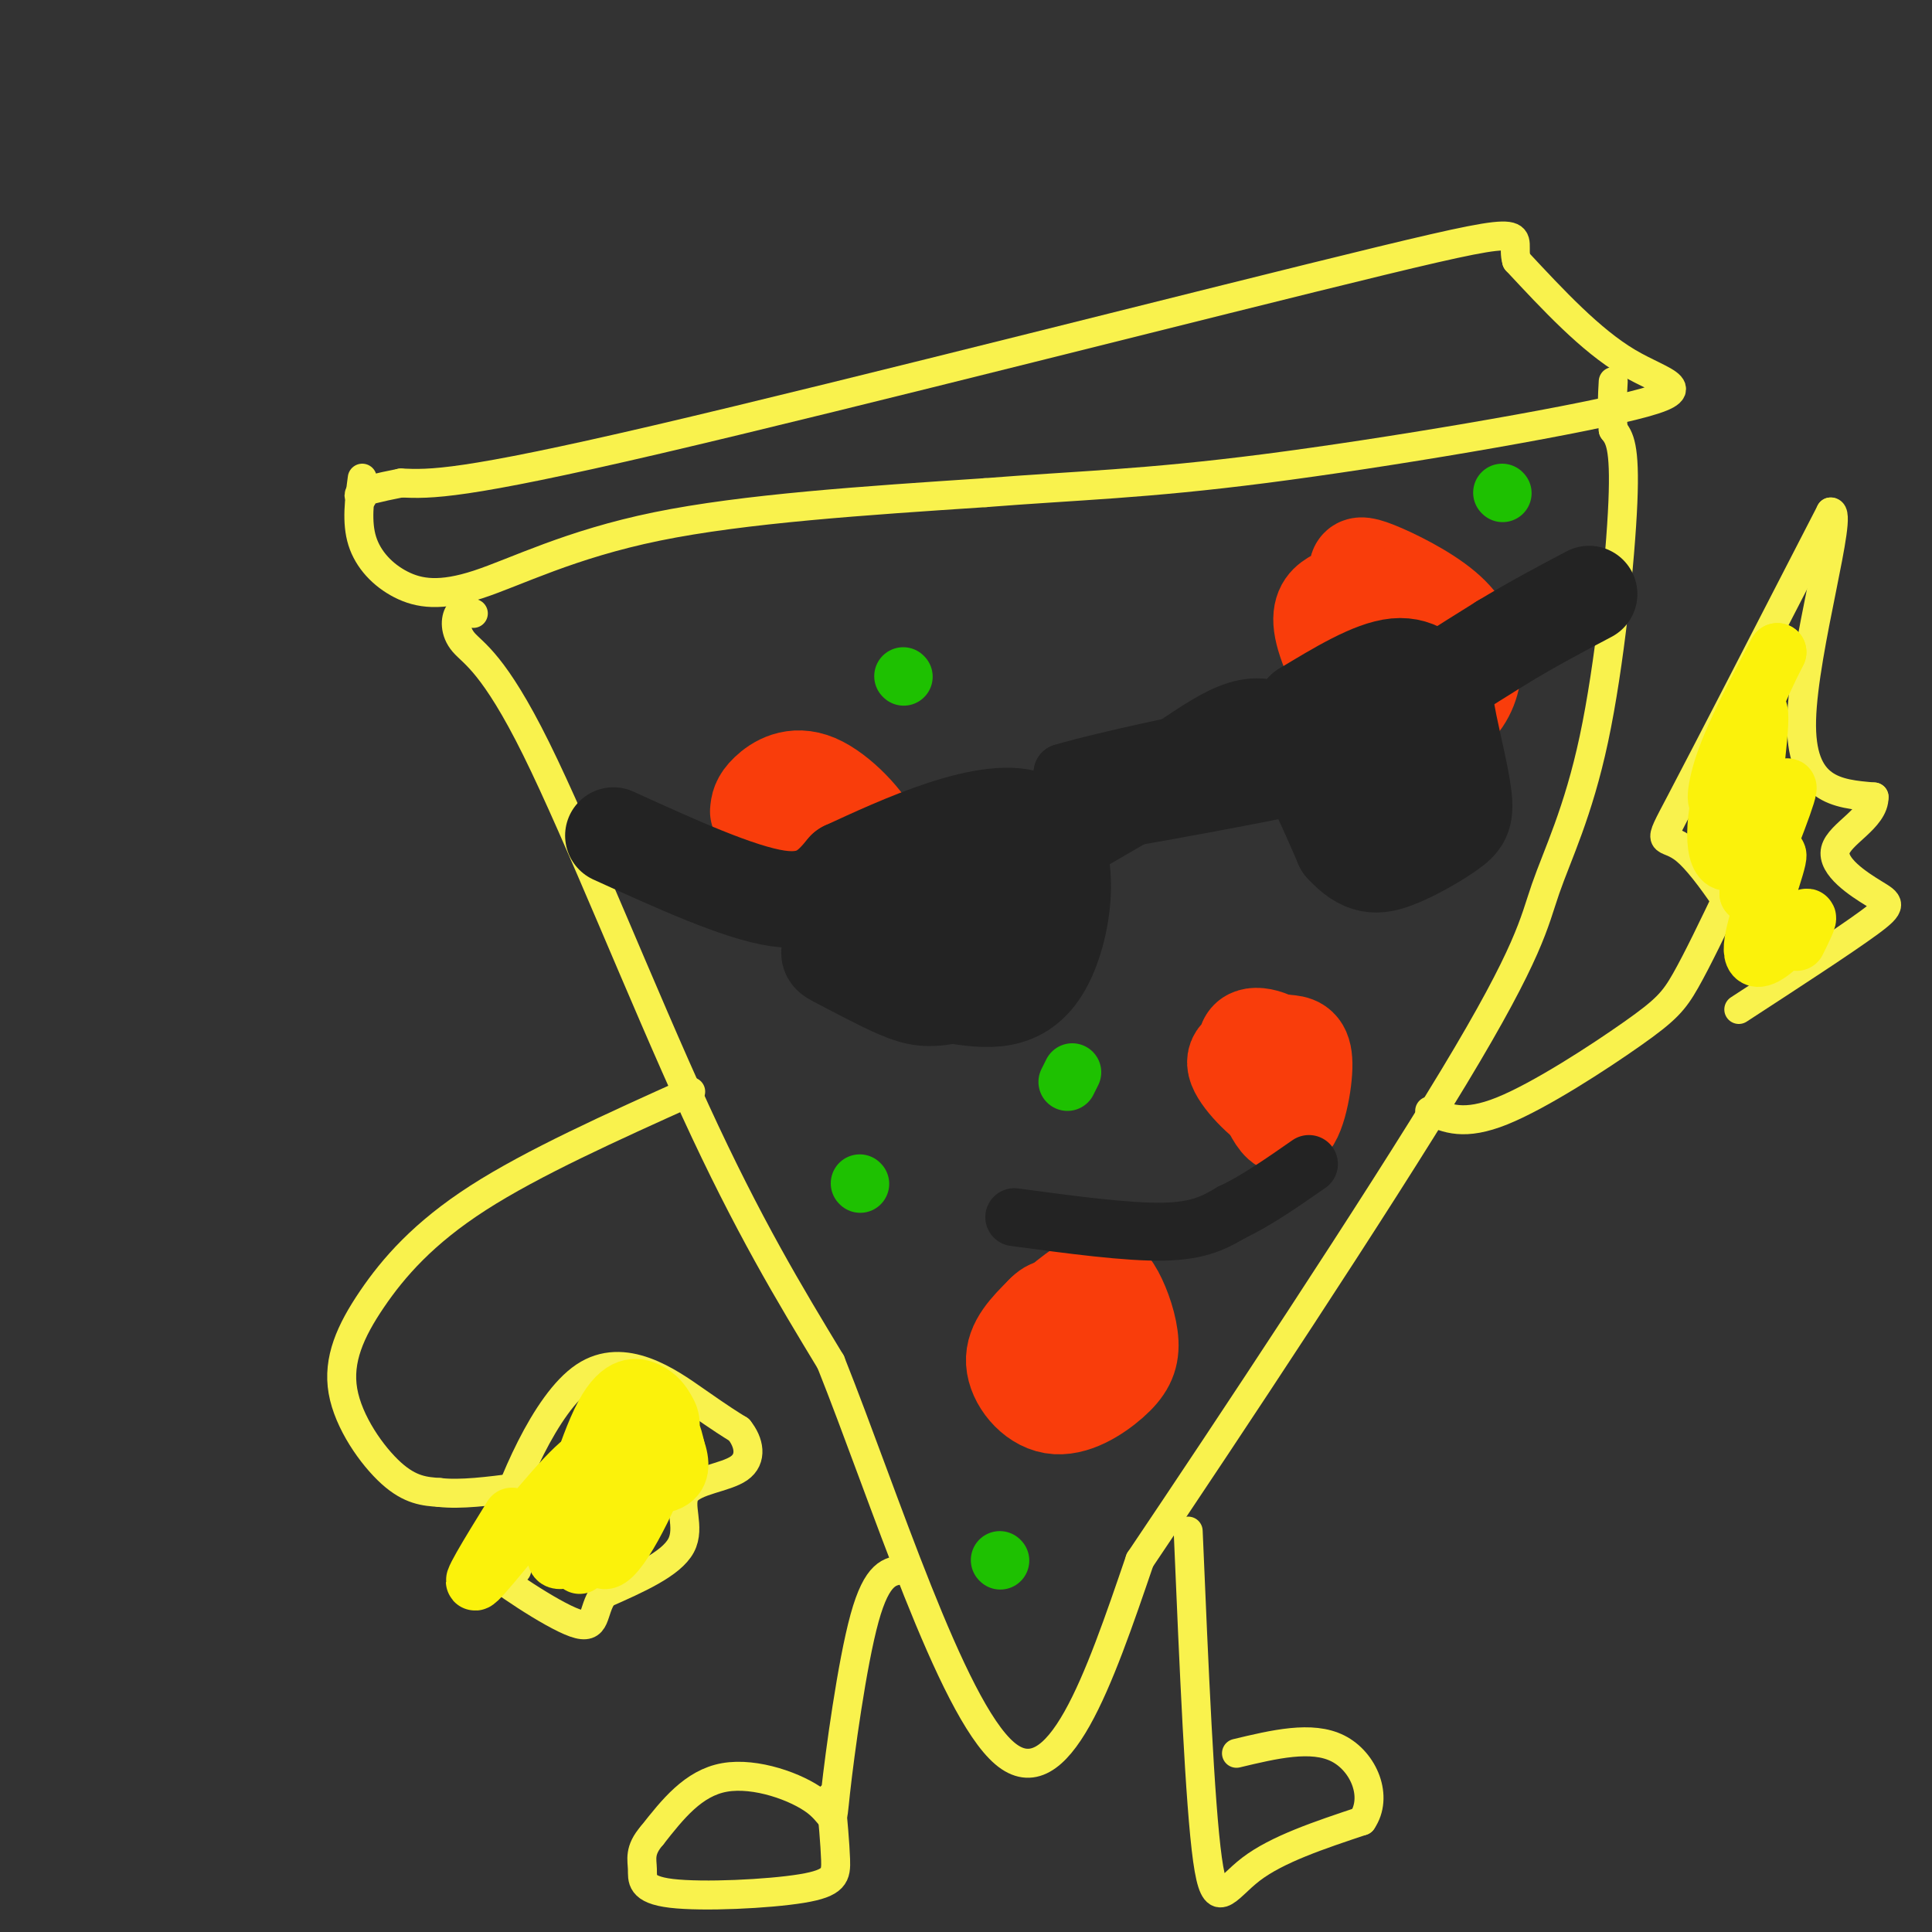 <svg viewBox='0 0 400 400' version='1.1' xmlns='http://www.w3.org/2000/svg' xmlns:xlink='http://www.w3.org/1999/xlink'><rect x="0" y="0" width="400" height="400" fill="#333333" stroke="none"/><g fill='none' stroke='rgb(249,242,77)' stroke-width='6' stroke-linecap='round' stroke-linejoin='round'><path d='M75,99c-0.608,4.560 -1.215,9.120 0,13c1.215,3.880 4.254,7.081 8,9c3.746,1.919 8.201,2.555 16,0c7.799,-2.555 18.943,-8.301 37,-12c18.057,-3.699 43.029,-5.349 68,-7'/><path d='M204,102c19.107,-1.504 32.874,-1.764 58,-5c25.126,-3.236 61.611,-9.448 76,-13c14.389,-3.552 6.683,-4.443 -1,-9c-7.683,-4.557 -15.341,-12.778 -23,-21'/><path d='M314,54c-1.595,-5.345 5.917,-8.208 -28,0c-33.917,8.208 -109.262,27.488 -150,37c-40.738,9.512 -46.869,9.256 -53,9'/><path d='M83,100c-10.167,2.000 -9.083,2.500 -8,3'/><path d='M98,127c-1.145,-0.528 -2.290,-1.056 -3,0c-0.710,1.056 -0.984,3.695 1,6c1.984,2.305 6.226,4.274 15,22c8.774,17.726 22.078,51.207 33,75c10.922,23.793 19.461,37.896 28,52'/><path d='M172,282c11.111,27.867 24.889,71.533 36,81c11.111,9.467 19.556,-15.267 28,-40'/><path d='M236,323c18.036,-26.778 49.126,-73.722 65,-100c15.874,-26.278 16.533,-31.889 19,-39c2.467,-7.111 6.741,-15.722 10,-31c3.259,-15.278 5.503,-37.222 6,-49c0.497,-11.778 -0.751,-13.389 -2,-15'/><path d='M334,89c-0.333,-4.167 -0.167,-7.083 0,-10'/><path d='M143,226c-16.351,7.367 -32.702,14.734 -44,22c-11.298,7.266 -17.544,14.432 -22,21c-4.456,6.568 -7.123,12.537 -6,19c1.123,6.463 6.035,13.418 10,17c3.965,3.582 6.982,3.791 10,4'/><path d='M91,309c4.333,0.500 10.167,-0.250 16,-1'/><path d='M296,230c3.560,1.589 7.119,3.179 15,0c7.881,-3.179 20.083,-11.125 27,-16c6.917,-4.875 8.548,-6.679 11,-11c2.452,-4.321 5.726,-11.161 9,-18'/><path d='M368,203c-7.222,-11.622 -14.444,-23.244 -19,-27c-4.556,-3.756 -6.444,0.356 -1,-10c5.444,-10.356 18.222,-35.178 31,-60'/><path d='M379,106c2.822,-0.489 -5.622,28.289 -6,43c-0.378,14.711 7.311,15.356 15,16'/><path d='M388,165c0.094,4.459 -7.171,7.608 -8,11c-0.829,3.392 4.777,7.029 8,9c3.223,1.971 4.064,2.278 -1,6c-5.064,3.722 -16.032,10.861 -27,18'/><path d='M104,326c-1.827,-0.071 -3.655,-0.143 -1,-9c2.655,-8.857 9.792,-26.500 18,-32c8.208,-5.500 17.488,1.143 23,5c5.512,3.857 7.256,4.929 9,6'/><path d='M153,296c2.094,2.581 2.829,6.032 0,8c-2.829,1.968 -9.223,2.453 -11,5c-1.777,2.547 1.064,7.156 -1,11c-2.064,3.844 -9.032,6.922 -16,10'/><path d='M125,330c-2.619,3.631 -1.167,7.708 -6,6c-4.833,-1.708 -15.952,-9.202 -19,-12c-3.048,-2.798 1.976,-0.899 7,1'/><path d='M187,325c-2.695,0.270 -5.391,0.539 -8,10c-2.609,9.461 -5.132,28.113 -6,36c-0.868,7.887 -0.080,5.008 -4,2c-3.920,-3.008 -12.549,-6.145 -19,-5c-6.451,1.145 -10.726,6.573 -15,12'/><path d='M135,380c-2.730,3.137 -2.055,4.979 -2,7c0.055,2.021 -0.511,4.222 6,5c6.511,0.778 20.099,0.132 27,-1c6.901,-1.132 7.115,-2.752 7,-6c-0.115,-3.248 -0.557,-8.124 -1,-13'/><path d='M246,317c1.200,28.267 2.400,56.533 4,68c1.600,11.467 3.600,6.133 9,2c5.400,-4.133 14.200,-7.067 23,-10'/><path d='M282,377c3.400,-4.933 0.400,-12.267 -5,-15c-5.400,-2.733 -13.200,-0.867 -21,1'/></g>
<g fill='none' stroke='rgb(249,61,11)' stroke-width='20' stroke-linecap='round' stroke-linejoin='round'><path d='M157,168c0.101,-1.143 0.202,-2.286 2,-4c1.798,-1.714 5.294,-3.998 10,-2c4.706,1.998 10.622,8.278 12,12c1.378,3.722 -1.783,4.887 -4,6c-2.217,1.113 -3.491,2.175 -6,1c-2.509,-1.175 -6.255,-4.588 -10,-8'/><path d='M161,173c-0.500,-2.500 3.250,-4.750 7,-7'/><path d='M216,281c-1.401,-1.524 -2.801,-3.048 -1,-6c1.801,-2.952 6.804,-7.333 10,-9c3.196,-1.667 4.585,-0.620 6,2c1.415,2.620 2.857,6.813 3,10c0.143,3.188 -1.013,5.370 -4,8c-2.987,2.630 -7.804,5.708 -12,5c-4.196,-0.708 -7.770,-5.202 -8,-9c-0.230,-3.798 2.885,-6.899 6,-10'/><path d='M216,272c1.667,-1.833 2.833,-1.417 4,-1'/><path d='M281,122c-0.081,-1.518 -0.162,-3.036 0,-4c0.162,-0.964 0.566,-1.375 4,0c3.434,1.375 9.897,4.536 14,8c4.103,3.464 5.846,7.232 6,11c0.154,3.768 -1.282,7.536 -4,10c-2.718,2.464 -6.717,3.624 -10,4c-3.283,0.376 -5.849,-0.033 -9,-4c-3.151,-3.967 -6.887,-11.491 -8,-16c-1.113,-4.509 0.396,-6.003 2,-7c1.604,-0.997 3.302,-1.499 5,-2'/><path d='M281,122c4.738,2.012 14.083,8.042 17,11c2.917,2.958 -0.595,2.845 -3,2c-2.405,-0.845 -3.702,-2.423 -5,-4'/><path d='M261,216c2.125,-0.107 4.250,-0.214 6,0c1.750,0.214 3.125,0.750 3,5c-0.125,4.250 -1.750,12.214 -4,12c-2.250,-0.214 -5.125,-8.607 -8,-17'/><path d='M258,216c0.447,-2.773 5.565,-1.204 8,1c2.435,2.204 2.189,5.044 2,8c-0.189,2.956 -0.320,6.026 -3,5c-2.680,-1.026 -7.909,-6.150 -9,-9c-1.091,-2.850 1.954,-3.425 5,-4'/></g>
<g fill='none' stroke='rgb(35,35,35)' stroke-width='20' stroke-linecap='round' stroke-linejoin='round'><path d='M127,173c13.000,5.917 26.000,11.833 34,13c8.000,1.167 11.000,-2.417 14,-6'/><path d='M175,180c10.643,-4.905 30.250,-14.167 39,-10c8.750,4.167 6.643,21.762 2,30c-4.643,8.238 -11.821,7.119 -19,6'/><path d='M197,206c-4.750,1.045 -7.125,0.658 -11,-1c-3.875,-1.658 -9.251,-4.588 -12,-6c-2.749,-1.412 -2.872,-1.307 -1,-4c1.872,-2.693 5.739,-8.186 12,-11c6.261,-2.814 14.916,-2.950 18,-1c3.084,1.950 0.595,5.986 -2,8c-2.595,2.014 -5.298,2.007 -8,2'/><path d='M193,193c-1.690,0.298 -1.917,0.042 -3,0c-1.083,-0.042 -3.024,0.131 5,-5c8.024,-5.131 26.012,-15.565 44,-26'/><path d='M239,162c11.511,-7.556 18.289,-13.444 24,-11c5.711,2.444 10.356,13.222 15,24'/><path d='M278,175c4.206,4.702 7.219,4.457 11,3c3.781,-1.457 8.328,-4.125 11,-6c2.672,-1.875 3.467,-2.958 3,-7c-0.467,-4.042 -2.197,-11.042 -3,-15c-0.803,-3.958 -0.678,-4.873 -2,-7c-1.322,-2.127 -4.092,-5.465 -9,-5c-4.908,0.465 -11.954,4.732 -19,9'/><path d='M270,147c1.283,0.568 13.989,-2.511 19,-2c5.011,0.511 2.326,4.612 1,7c-1.326,2.388 -1.294,3.063 -4,5c-2.706,1.937 -8.152,5.137 -11,5c-2.848,-0.137 -3.100,-3.611 0,-5c3.100,-1.389 9.550,-0.695 16,0'/><path d='M291,157c3.062,0.508 2.715,1.777 1,3c-1.715,1.223 -4.800,2.400 -6,1c-1.200,-1.400 -0.515,-5.377 0,-8c0.515,-2.623 0.862,-3.892 5,-7c4.138,-3.108 12.069,-8.054 20,-13'/><path d='M311,133c6.333,-3.833 12.167,-6.917 18,-10'/></g>
<g fill='none' stroke='rgb(35,35,35)' stroke-width='12' stroke-linecap='round' stroke-linejoin='round'><path d='M210,252c11.750,1.583 23.500,3.167 31,3c7.500,-0.167 10.750,-2.083 14,-4'/><path d='M255,251c5.000,-2.333 10.500,-6.167 16,-10'/><path d='M207,168c24.917,-5.833 49.833,-11.667 52,-13c2.167,-1.333 -18.417,1.833 -39,5'/><path d='M220,160c7.405,-2.357 45.417,-10.750 47,-9c1.583,1.750 -33.262,13.643 -44,18c-10.738,4.357 2.631,1.179 16,-2'/><path d='M239,167c12.488,-1.917 35.708,-5.708 28,-4c-7.708,1.708 -46.345,8.917 -52,9c-5.655,0.083 21.673,-6.958 49,-14'/><path d='M264,158c4.511,-2.400 -8.711,-1.400 -17,0c-8.289,1.400 -11.644,3.200 -15,5'/></g>
<g fill='none' stroke='rgb(30,193,1)' stroke-width='12' stroke-linecap='round' stroke-linejoin='round'><path d='M178,245c0.000,0.000 0.100,0.100 0.1,0.1'/><path d='M187,140c0.000,0.000 0.100,0.100 0.1,0.1'/><path d='M221,224c0.000,0.000 1.000,-2.000 1,-2'/><path d='M311,102c0.000,0.000 0.100,0.100 0.1,0.1'/><path d='M207,323c0.000,0.000 0.100,0.100 0.1,0.1'/></g>
<g fill='none' stroke='rgb(251,242,11)' stroke-width='12' stroke-linecap='round' stroke-linejoin='round'><path d='M361,177c1.994,-14.643 3.988,-29.286 3,-30c-0.988,-0.714 -4.958,12.500 -7,17c-2.042,4.500 -2.155,0.286 0,-6c2.155,-6.286 6.577,-14.643 11,-23'/><path d='M368,135c-0.710,1.278 -7.984,15.971 -11,27c-3.016,11.029 -1.774,18.392 2,16c3.774,-2.392 10.078,-14.541 11,-15c0.922,-0.459 -3.539,10.770 -8,22'/><path d='M362,185c0.479,0.545 5.675,-9.091 6,-8c0.325,1.091 -4.222,12.911 -5,18c-0.778,5.089 2.214,3.447 5,1c2.786,-2.447 5.368,-5.699 6,-6c0.632,-0.301 -0.684,2.350 -2,5'/><path d='M106,314c-4.754,7.708 -9.508,15.416 -7,13c2.508,-2.416 12.279,-14.955 18,-21c5.721,-6.045 7.392,-5.596 9,-5c1.608,0.596 3.155,1.339 3,4c-0.155,2.661 -2.011,7.239 -3,10c-0.989,2.761 -1.113,3.705 -3,5c-1.887,1.295 -5.539,2.941 -7,3c-1.461,0.059 -0.730,-1.471 0,-3'/><path d='M116,320c1.548,-6.229 5.418,-20.302 9,-27c3.582,-6.698 6.875,-6.021 9,-5c2.125,1.021 3.083,2.388 4,4c0.917,1.612 1.793,3.471 -1,11c-2.793,7.529 -9.254,20.730 -12,20c-2.746,-0.730 -1.778,-15.389 1,-23c2.778,-7.611 7.365,-8.175 10,-7c2.635,1.175 3.317,4.087 4,7'/><path d='M140,300c0.952,2.655 1.333,5.792 -2,7c-3.333,1.208 -10.381,0.488 -14,3c-3.619,2.512 -3.810,8.256 -4,14'/></g>
</svg>